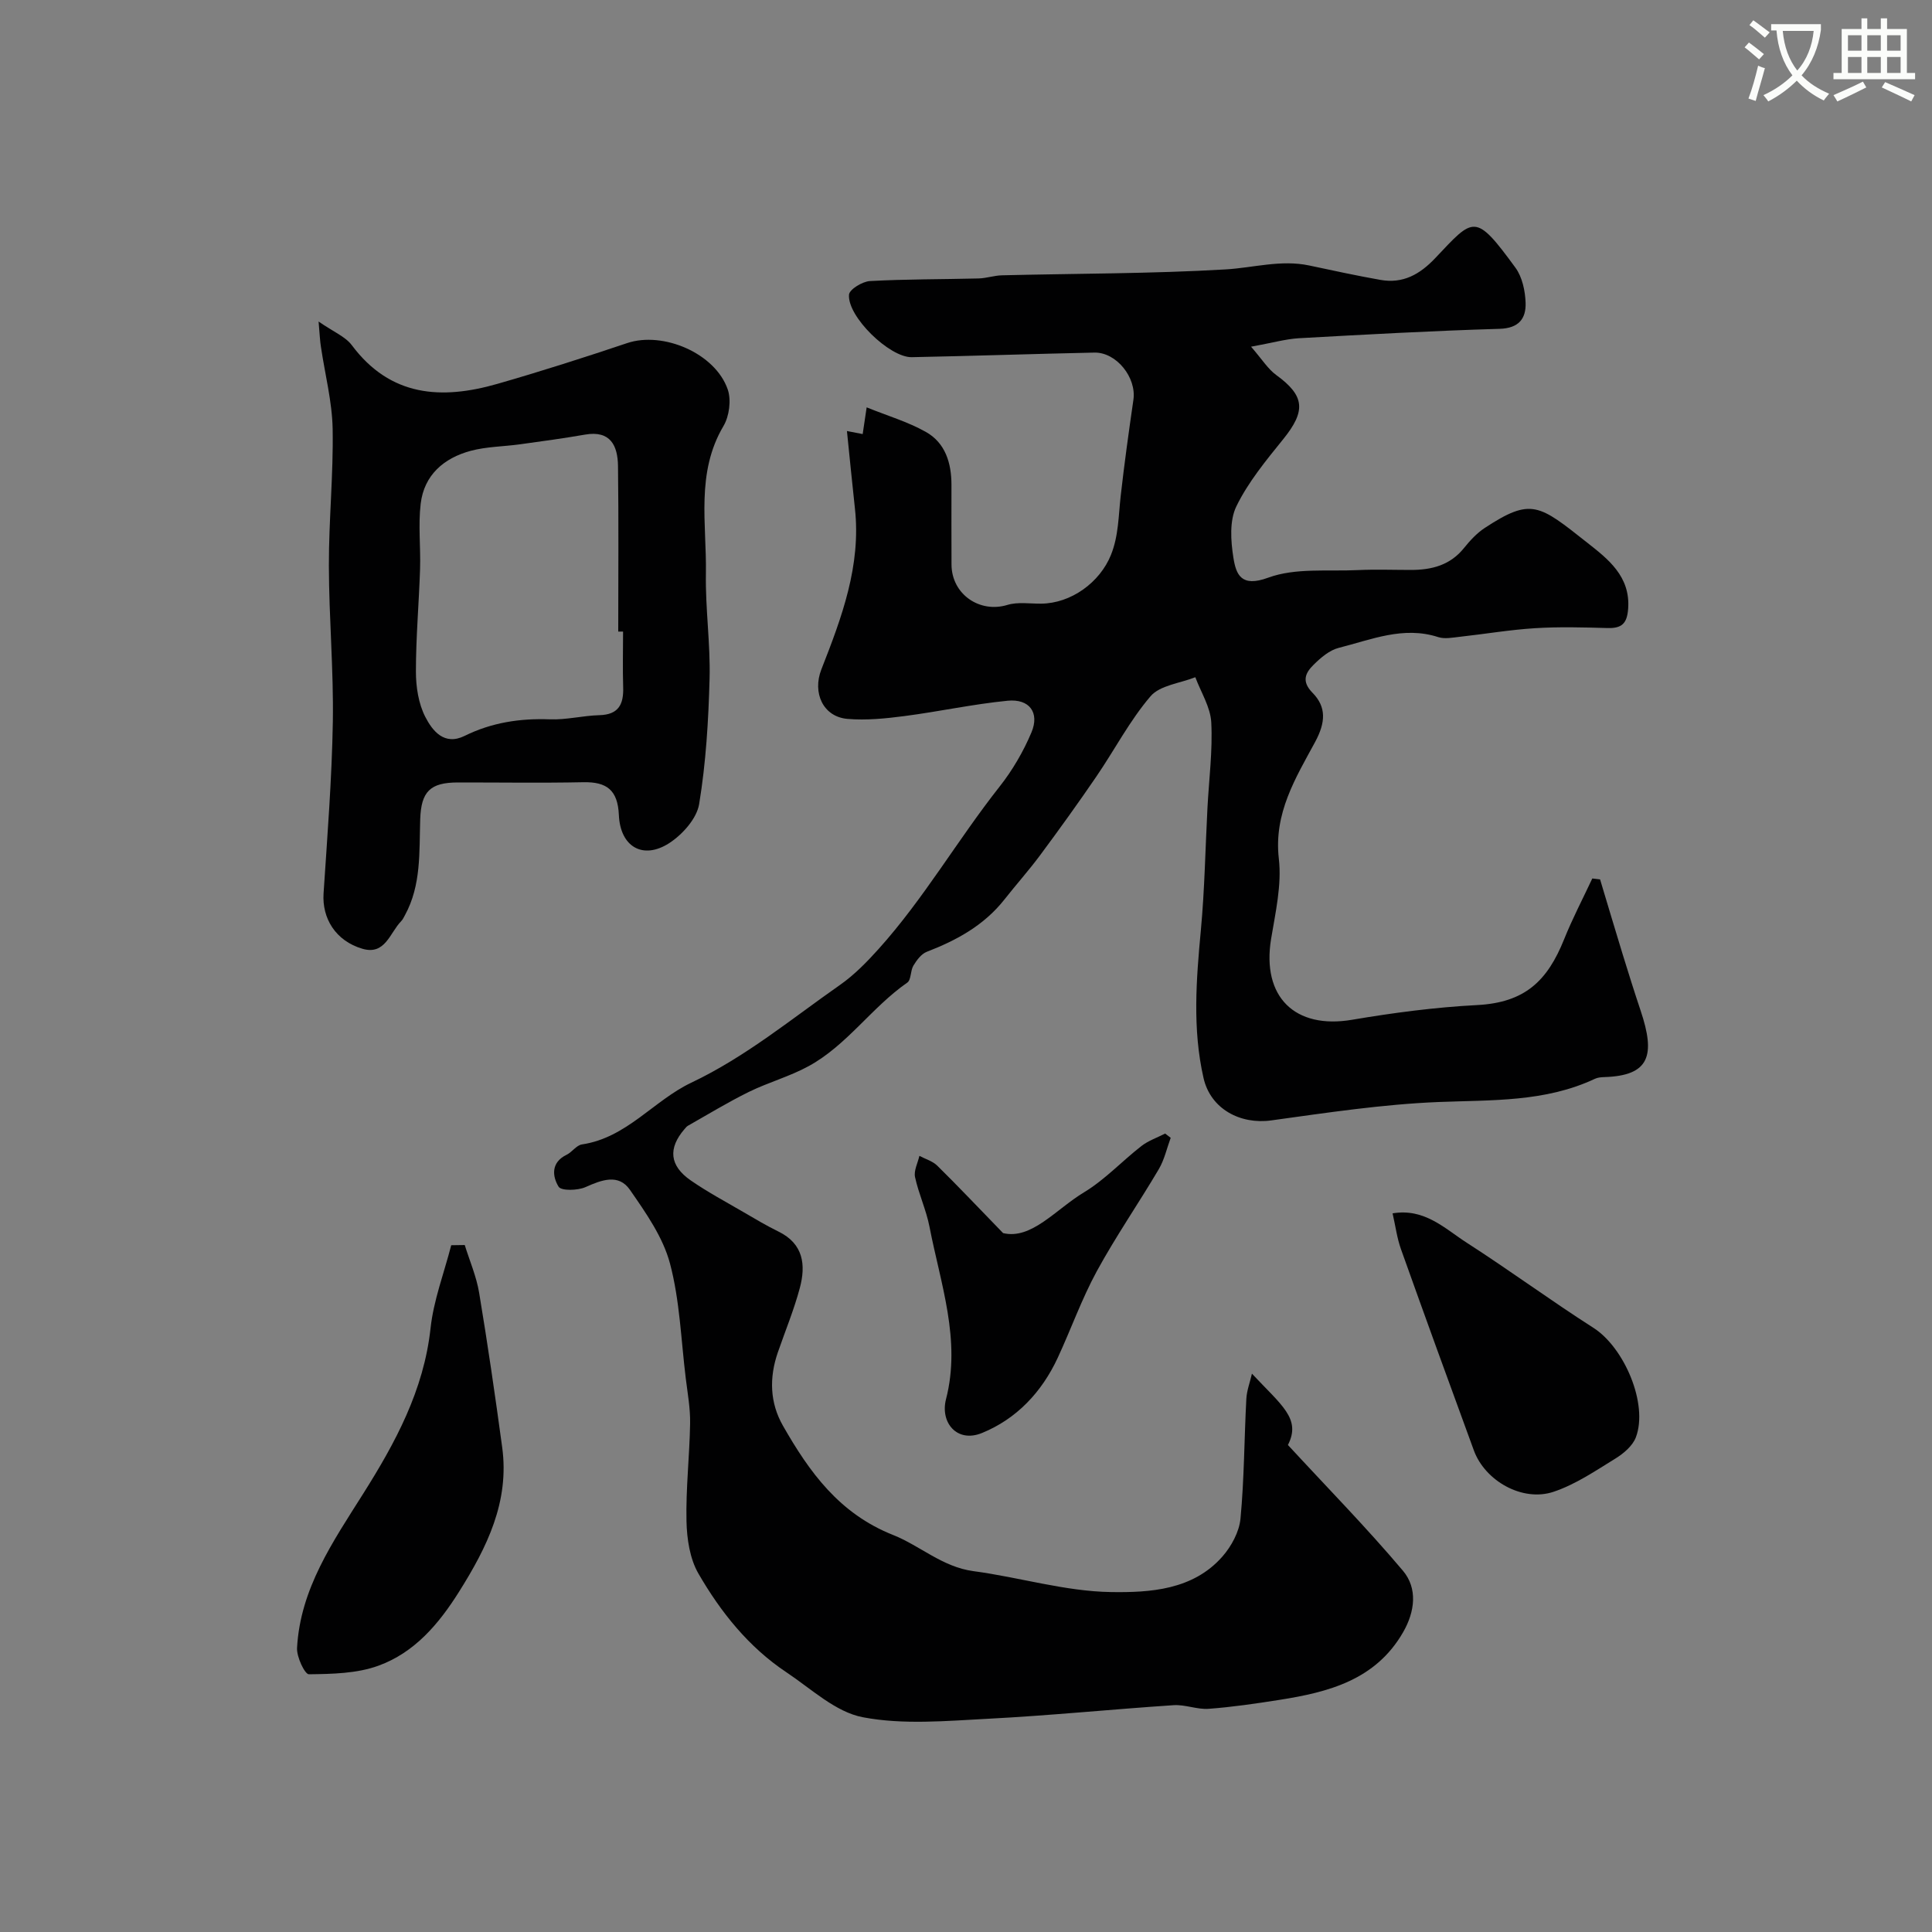 <svg enable-background="new 0 0 400 400" viewBox="0 0 400 400" xmlns="http://www.w3.org/2000/svg"><rect x="0" y="0" width="400" height="400" fill="#808080" stroke="none"/><path d="m362.1 8.8c1.1.8 2.1 1.6 3.1 2.4l-1 1.1c-1.3-1.1-2.3-2-3-2.5zm1.9 4.8c.5.2.9.4 1.4.5-.6 2.3-1.3 4.5-1.9 6.8l-1.5-.5c.8-2.1 1.4-4.3 2-6.8zm-1-9.4c1.3.9 2.4 1.8 3.4 2.5l-1 1.1c-1.4-1.2-2.4-2.1-3.2-2.6zm3.7 2.2v-1.4h10.3v1.2c-.5 3.6-1.8 6.8-4 9.4 1.5 1.6 3.4 2.8 5.7 3.8-.3.4-.7.8-1.1 1.4-2.3-1.1-4.1-2.5-5.6-4.1-1.6 1.6-3.6 3.1-5.9 4.3-.3-.5-.7-.9-1-1.3 2.4-1.1 4.4-2.5 6-4.1-1.9-2.5-3-5.6-3.3-9.3h-1.1zm8.8 0h-6.4c.3 3.3 1.3 6 3 8.2 2-2.2 3.1-5.1 3.4-8.2z" fill="#fbfcfa"/><path d="m385.3 3.8h1.3v2.2h2.8v-2.2h1.3v2.2h4.1v9.1h1.7v1.3h-16.9v-1.3h1.7v-9.1h4.1v-2.2zm.4 13.1.7 1.2c-1.8.9-3.8 1.9-6 2.9-.2-.4-.5-.8-.8-1.3 2.3-1 4.3-1.9 6.1-2.8zm-3.1-6.4h2.8v-3.2h-2.8zm0 4.6h2.8v-3.3h-2.8zm4-4.6h2.8v-3.2h-2.8zm0 4.6h2.8v-3.3h-2.8zm3.7 1.9c2.1.9 4.1 1.8 6.1 2.7l-.7 1.3c-2.2-1.1-4.2-2-6.1-2.9zm3.2-9.7h-2.8v3.2h2.8zm-2.8 7.8h2.8v-3.3h-2.8z" fill="#fbfcfa"/><g fill="#010102"><path d="m259.02 71.78c2.27 2.61 3.48 4.61 5.23 5.88 5.89 4.29 6.17 7.39 1.44 13.25-3.55 4.4-7.26 8.88-9.71 13.91-1.45 2.97-1.17 7.16-.62 10.63.56 3.53 1.61 6.21 7.21 4.15 5.64-2.07 12.36-1.27 18.61-1.57 3.66-.17 7.33-.03 11-.03 4.25-.01 8.06-.98 10.91-4.52 1.24-1.54 2.65-3.08 4.29-4.16 9.67-6.34 11.21-4.89 21.26 3.05 4.21 3.32 8.96 6.93 8.45 13.68-.23 3.08-1.35 4.06-4.27 3.98-5-.14-10.01-.28-14.99.03-5.21.32-10.39 1.21-15.59 1.78-1.48.16-3.12.5-4.46.07-7.23-2.35-13.87.53-20.6 2.22-1.92.48-3.74 2.04-5.21 3.5-1.67 1.65-2.59 3.4-.23 5.8 2.9 2.95 2.73 6.13.54 10.19-4.02 7.43-8.6 14.76-7.51 24.17.62 5.4-.69 11.1-1.6 16.58-1.98 12.01 4.91 18.78 16.78 16.76 8.55-1.45 17.2-2.59 25.85-3.04 9.89-.51 14.56-4.96 18.04-13.64 1.72-4.28 3.87-8.39 5.83-12.57.54.06 1.07.13 1.61.19 1.57 5.21 3.11 10.42 4.71 15.62 1.19 3.86 2.4 7.71 3.68 11.54 3.1 9.24 1.91 13.48-7.52 13.77-.65.02-1.36.08-1.93.35-10.33 4.86-21.35 4.37-32.39 4.81-11.58.47-23.13 2.22-34.64 3.81-6.4.88-12.55-2.37-14.01-8.77-2.32-10.15-1.51-20.4-.55-30.67.78-8.38.92-16.83 1.36-25.24.31-5.91 1.09-11.84.79-17.71-.16-3.17-2.14-6.25-3.3-9.37-3.16 1.26-7.32 1.66-9.28 3.95-4.31 5.04-7.43 11.08-11.2 16.6s-7.68 10.95-11.66 16.31c-2.34 3.15-4.97 6.09-7.4 9.18-4.21 5.33-9.86 8.42-16.06 10.81-1.14.44-2.09 1.74-2.77 2.86-.64 1.06-.44 2.95-1.27 3.52-7.37 5.12-12.47 12.95-20.41 17.29-3.93 2.15-8.36 3.36-12.39 5.34-4.31 2.12-8.43 4.64-12.62 7.01-.28.16-.49.45-.71.7-3.42 3.97-3.11 7.56 1.31 10.62 3.48 2.41 7.24 4.41 10.9 6.55 2.39 1.4 4.78 2.82 7.27 4.04 5.17 2.53 5.67 6.92 4.41 11.65-1.21 4.54-3.02 8.91-4.56 13.36-1.8 5.22-1.67 10.42 1.07 15.2 5.48 9.59 11.64 18.17 22.79 22.6 5.56 2.2 10.2 6.63 16.65 7.49 9.53 1.27 18.98 4.19 28.49 4.33 8.02.12 16.96-.41 23.05-7.36 1.86-2.12 3.48-5.11 3.74-7.85.78-8.22.77-16.52 1.21-24.78.09-1.73.75-3.42 1.16-5.23 6.13 6.57 10.24 9.31 7.45 14.77 8.16 8.84 16.32 17.15 23.81 26.03 3.08 3.65 2.5 8.47.03 12.75-5.7 9.89-15.45 12.4-25.65 14-4.84.76-9.71 1.48-14.59 1.84-2.39.18-4.87-.91-7.27-.75-12.81.85-25.59 2.15-38.41 2.81-8.64.45-17.55 1.28-25.91-.31-5.67-1.07-10.7-5.89-15.84-9.31-7.82-5.21-13.6-12.45-18.22-20.44-1.78-3.08-2.39-7.18-2.47-10.84-.15-6.75.64-13.52.75-20.29.05-3.09-.52-6.2-.9-9.29-.98-7.96-1.23-16.11-3.27-23.79-1.45-5.45-5-10.49-8.29-15.24-2.35-3.39-5.85-2.06-9.2-.56-1.62.72-5.03.8-5.57-.09-1.3-2.12-1.62-5.01 1.63-6.59 1.16-.56 2.06-1.99 3.21-2.16 9.25-1.37 14.86-9.09 22.61-12.77 11.3-5.36 20.77-13.23 30.84-20.27 2.95-2.07 5.55-4.74 7.98-7.44 9.36-10.41 16.36-22.61 25.01-33.57 2.68-3.39 4.94-7.27 6.62-11.25 1.73-4.11-.43-7.01-4.94-6.56-7.14.7-14.19 2.24-21.31 3.17-3.91.51-7.93.92-11.84.59-5.04-.43-7.31-5.39-5.4-10.26 4.2-10.71 8.25-21.46 6.94-33.33-.57-5.19-1.07-10.38-1.65-16.01.93.18 1.9.37 3.26.63.23-1.54.46-3.07.82-5.53 4.36 1.76 8.56 3 12.27 5.09 4.03 2.27 5.29 6.45 5.29 10.96 0 5.5-.02 11 .01 16.5.03 6.14 5.82 10.11 11.58 8.35 2.15-.65 4.63-.24 6.96-.26 6.22-.05 12.18-4.4 14.47-10.09 1.6-3.98 1.55-8.11 2.02-12.23.75-6.65 1.67-13.27 2.63-19.89.67-4.6-3.52-9.87-8.09-9.77-12.6.27-25.2.7-37.8.95-4.59.09-13.37-8.42-12.99-12.95.09-1.09 2.77-2.72 4.33-2.81 7.48-.41 14.99-.35 22.49-.54 1.62-.04 3.23-.61 4.85-.65 15.43-.38 30.88-.32 46.28-1.22 5.78-.34 11.47-2.06 17.35-.81 4.9 1.04 9.8 2.11 14.73 2.98 4.65.82 8.14-1.12 11.36-4.53 7.99-8.44 8.19-9.48 16.59 2.01 1.41 1.93 2.02 4.81 2.1 7.28.1 3.25-1.4 5.26-5.41 5.37-13.87.41-27.73 1.18-41.59 1.95-2.7.17-5.39.94-9.84 1.75z"/><path d="m65.96 66.57c3.11 2.16 5.54 3.11 6.88 4.9 7.99 10.7 18.58 11.32 30.12 8.01 9.03-2.59 17.99-5.46 26.9-8.45 7.39-2.48 18.21 2.08 20.81 9.6.76 2.2.32 5.54-.88 7.57-5.76 9.72-3.47 20.28-3.64 30.53-.13 7.26.95 14.54.76 21.79-.23 8.68-.75 17.41-2.16 25.96-.5 3.01-3.47 6.32-6.21 8.09-5.41 3.48-10.12.78-10.41-5.83-.23-5.19-2.52-6.89-7.38-6.79-8.66.18-17.32.04-25.98.05-5.73.01-7.58 1.9-7.77 7.62-.22 6.75.25 13.62-3.16 19.86-.24.43-.45.91-.79 1.25-2.34 2.39-3.29 7.09-8.02 5.7-5.54-1.63-8.38-6.29-8.04-11.46.78-11.85 1.72-23.7 1.92-35.56.17-10.75-.8-21.52-.82-32.28-.02-9.45.95-18.91.78-28.36-.11-5.66-1.59-11.28-2.42-16.93-.2-1.19-.24-2.42-.49-5.27zm63.04 64.19c-.33 0-.67 0-1 0 0-11.43.1-22.86-.05-34.29-.06-4.17-1.53-7.41-6.82-6.49-4.47.78-8.98 1.39-13.48 2.01-3.4.47-6.91.47-10.2 1.35-5.54 1.49-9.64 5-10.35 10.94-.53 4.44.01 9.01-.13 13.51-.23 7.08-.86 14.16-.86 21.25 0 3.16.53 6.64 1.95 9.4 1.47 2.85 3.9 6.01 8.15 3.91 5.59-2.76 11.45-3.65 17.64-3.42 3.4.13 6.83-.77 10.25-.86 4.01-.11 5.04-2.29 4.92-5.82-.12-3.84-.02-7.66-.02-11.49z"/><path d="m96.22 257.77c1.02 3.29 2.42 6.51 2.98 9.88 1.77 10.63 3.32 21.3 4.77 31.98 1.54 11.28-3.14 20.71-8.92 29.91-4.22 6.72-9.24 12.62-16.71 15.33-4.46 1.62-9.56 1.71-14.39 1.77-.84.01-2.55-3.59-2.45-5.45.66-12.25 7.42-21.98 13.68-31.91 6.67-10.58 12.56-21.42 13.96-34.28.63-5.82 2.81-11.46 4.28-17.19.94-.02 1.87-.03 2.8-.04z"/><path d="m288.32 251.21c6.66-1.11 10.83 3.18 15.38 6.1 8.85 5.69 17.34 11.94 26.21 17.61 6.37 4.07 11.38 15.76 8.78 22.66-.67 1.77-2.55 3.36-4.26 4.41-4.12 2.54-8.26 5.36-12.79 6.87-6.42 2.15-14.17-2.24-16.49-8.56-5.08-13.86-10.13-27.75-15.09-41.66-.82-2.29-1.13-4.75-1.74-7.43z"/><path d="m242.38 235.57c-.8 2.17-1.3 4.51-2.45 6.47-4.2 7.12-8.92 13.94-12.87 21.19-3.12 5.74-5.32 11.97-8.08 17.91-3.3 7.09-8.5 12.62-15.68 15.55-5.17 2.11-8.68-2.17-7.44-7 3.16-12.23-1.14-23.92-3.42-35.71-.68-3.49-2.24-6.8-2.99-10.27-.29-1.34.57-2.93.9-4.4 1.25.66 2.73 1.08 3.7 2.03 4.13 4.06 8.11 8.27 13.63 13.96 5.88 1.41 10.88-4.9 16.78-8.46 4.3-2.6 7.84-6.44 11.85-9.56 1.44-1.12 3.27-1.74 4.92-2.59.38.29.76.59 1.15.88z"/></g></svg>